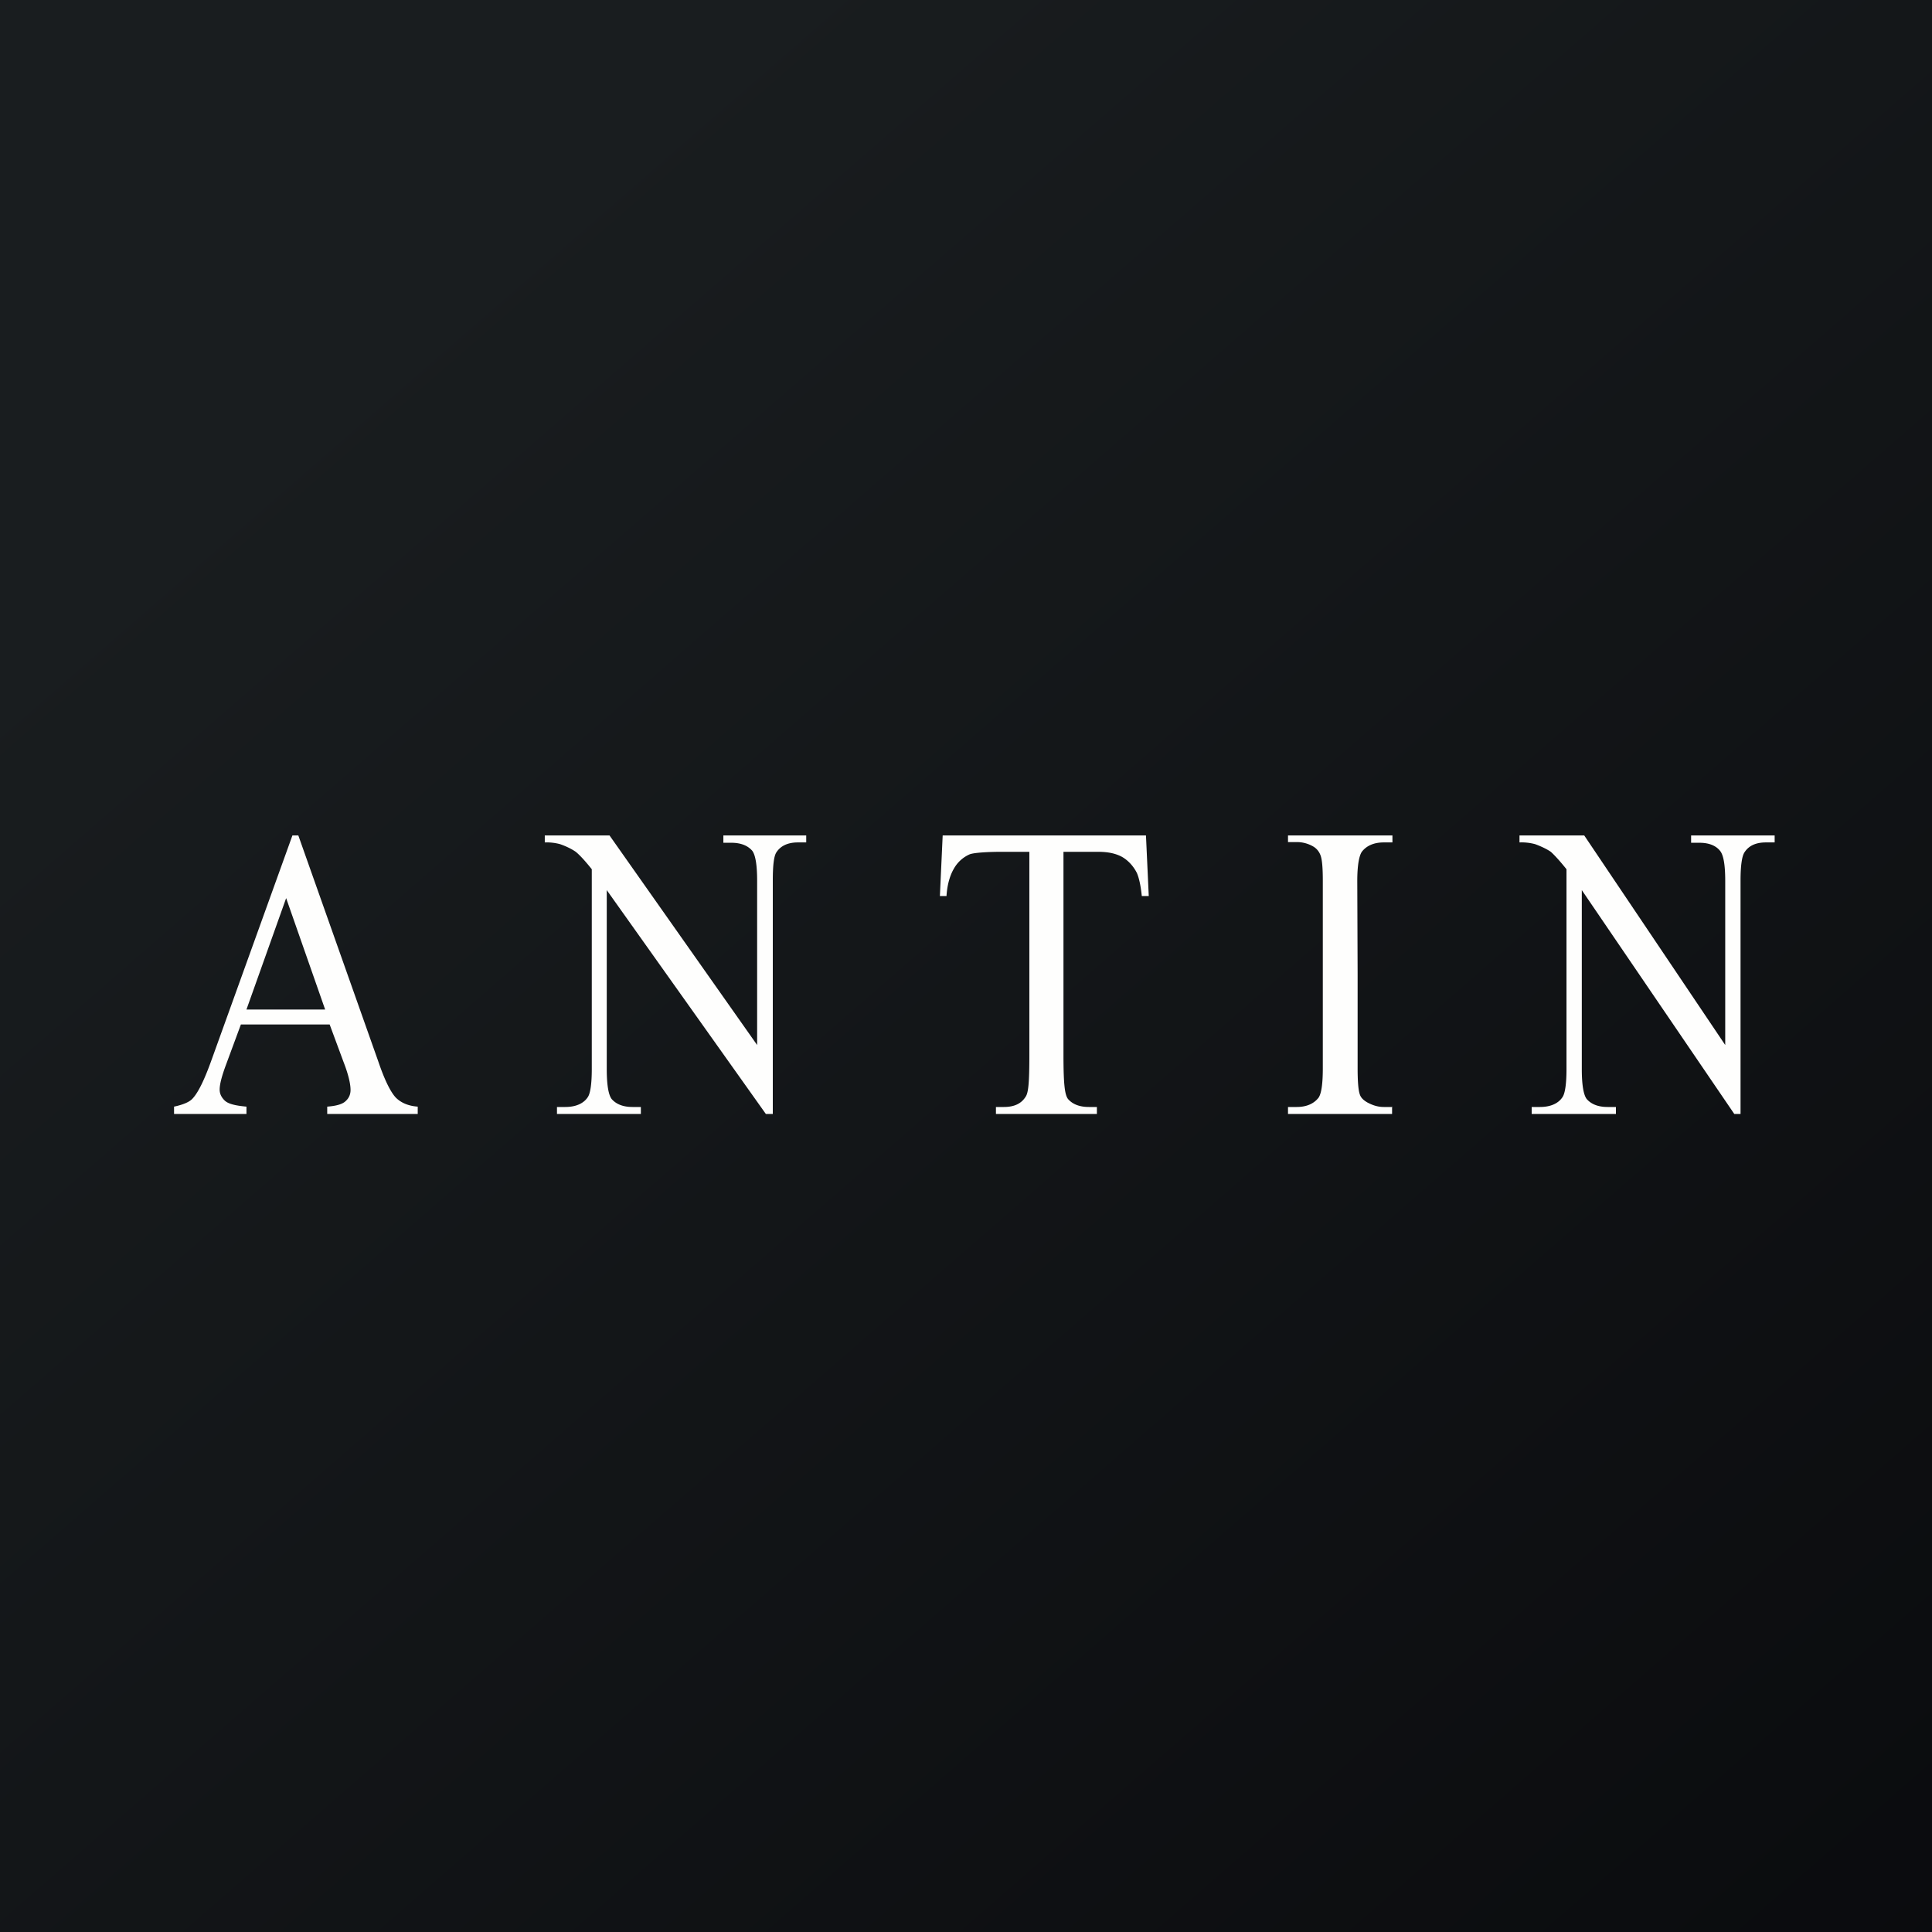 <?xml version="1.0" encoding="UTF-8"?>
<!-- generated by Finnhub -->
<svg viewBox="0 0 55.5 55.5" xmlns="http://www.w3.org/2000/svg">
<rect x="0" y="0" width="55.5" height="55.5" fill="#808080" stroke="none"/>
<path d="M 0,0 H 55.5 V 55.5 H 0 Z" fill="url(#a)"/>
<path d="M 39.99,31.785 V 32 H 37 V 31.8 H 37.25 C 37.54,31.8 37.75,31.7 37.88,31.53 C 37.96,31.41 38,31.13 38,30.69 V 25.3 C 38,24.93 37.98,24.68 37.93,24.56 A 0.48,0.48 0 0,0 37.73,24.32 A 0.94,0.94 0 0,0 37.25,24.19 H 37 V 24 H 40 V 24.2 H 39.75 C 39.46,24.2 39.25,24.3 39.12,24.47 C 39.04,24.59 38.99,24.87 38.99,25.31 L 39,28 V 30.69 C 39,31.06 39.02,31.31 39.06,31.43 C 39.09,31.53 39.16,31.6 39.28,31.67 C 39.43,31.75 39.58,31.8 39.75,31.8 H 40 Z M 43.65,24 H 45.51 L 49.56,30.02 V 25.3 C 49.56,24.84 49.51,24.56 49.41,24.44 C 49.29,24.29 49.09,24.21 48.82,24.21 H 48.58 V 24 H 50.98 V 24.2 H 50.73 C 50.43,24.2 50.23,24.3 50.11,24.49 C 50.04,24.6 50,24.87 50,25.29 V 32 H 49.82 L 45.44,25.57 V 30.71 C 45.44,31.17 45.49,31.45 45.58,31.57 C 45.71,31.72 45.91,31.8 46.18,31.8 H 46.42 V 32 H 44 V 31.8 H 44.24 C 44.54,31.8 44.77,31.7 44.89,31.51 C 44.96,31.4 45,31.13 45,30.71 V 24.97 C 44.8,24.72 44.65,24.56 44.55,24.47 C 44.45,24.4 44.29,24.32 44.1,24.25 A 1.5,1.5 0 0,0 43.65,24.2 V 24 Z M 32.92,24 L 33,25.74 H 32.8 C 32.77,25.44 32.72,25.22 32.66,25.08 C 32.56,24.88 32.41,24.72 32.24,24.62 C 32.06,24.52 31.84,24.47 31.55,24.47 H 30.55 V 30.31 C 30.55,31.17 30.59,31.45 30.68,31.57 C 30.81,31.72 31.01,31.8 31.28,31.8 H 31.51 V 32 H 28.61 V 31.8 H 28.84 C 29.14,31.8 29.34,31.7 29.46,31.51 C 29.54,31.4 29.57,31.13 29.57,30.31 V 24.47 H 28.75 C 28.43,24.47 28,24.49 27.86,24.54 A 0.96,0.96 0 0,0 27.41,24.94 C 27.29,25.14 27.21,25.41 27.19,25.74 H 27 L 27.08,24 H 32.92 Z M 15.65,24 H 17.51 L 21.75,30.02 V 25.3 C 21.75,24.84 21.7,24.56 21.61,24.44 C 21.48,24.29 21.28,24.21 21.01,24.21 H 20.78 V 24 H 23.16 V 24.2 H 22.92 C 22.63,24.2 22.42,24.3 22.3,24.49 C 22.23,24.6 22.2,24.87 22.2,25.29 V 32 H 22 L 17.43,25.57 V 30.71 C 17.43,31.17 17.48,31.45 17.57,31.57 C 17.7,31.72 17.9,31.8 18.17,31.8 H 18.41 V 32 H 16 V 31.8 H 16.24 C 16.54,31.8 16.77,31.7 16.89,31.51 C 16.96,31.4 17,31.13 17,30.71 V 24.97 C 16.8,24.72 16.65,24.56 16.54,24.47 C 16.44,24.4 16.29,24.32 16.09,24.25 A 1.5,1.5 0 0,0 15.65,24.2 V 24 Z M 9.48,29.43 H 6.92 L 6.48,30.62 C 6.37,30.92 6.31,31.15 6.31,31.3 C 6.31,31.42 6.36,31.52 6.45,31.61 C 6.55,31.71 6.75,31.76 7.08,31.79 V 32 H 5 V 31.79 C 5.28,31.73 5.45,31.65 5.53,31.56 C 5.7,31.38 5.88,31 6.08,30.44 L 8.4,24 H 8.57 L 10.87,30.5 C 11.05,31.03 11.22,31.37 11.37,31.53 C 11.52,31.68 11.73,31.77 12,31.79 V 32 H 9.4 V 31.79 C 9.66,31.77 9.84,31.72 9.93,31.63 C 10.03,31.54 10.07,31.43 10.07,31.31 C 10.07,31.14 10.01,30.87 9.87,30.51 L 9.47,29.43 Z M 9.34,29 L 8.22,25.8 L 7.08,29 H 9.34 Z" fill="rgb(254, 254, 253)"/>
<defs>
<linearGradient id="a" x1="10.42" x2="68.15" y1="9.71" y2="76.02" gradientUnits="userSpaceOnUse">
<stop stop-color="rgb(25, 29, 31)" offset="0"/>
<stop stop-color="rgb(5, 5, 8)" offset="1"/>
</linearGradient>
</defs>
</svg>
